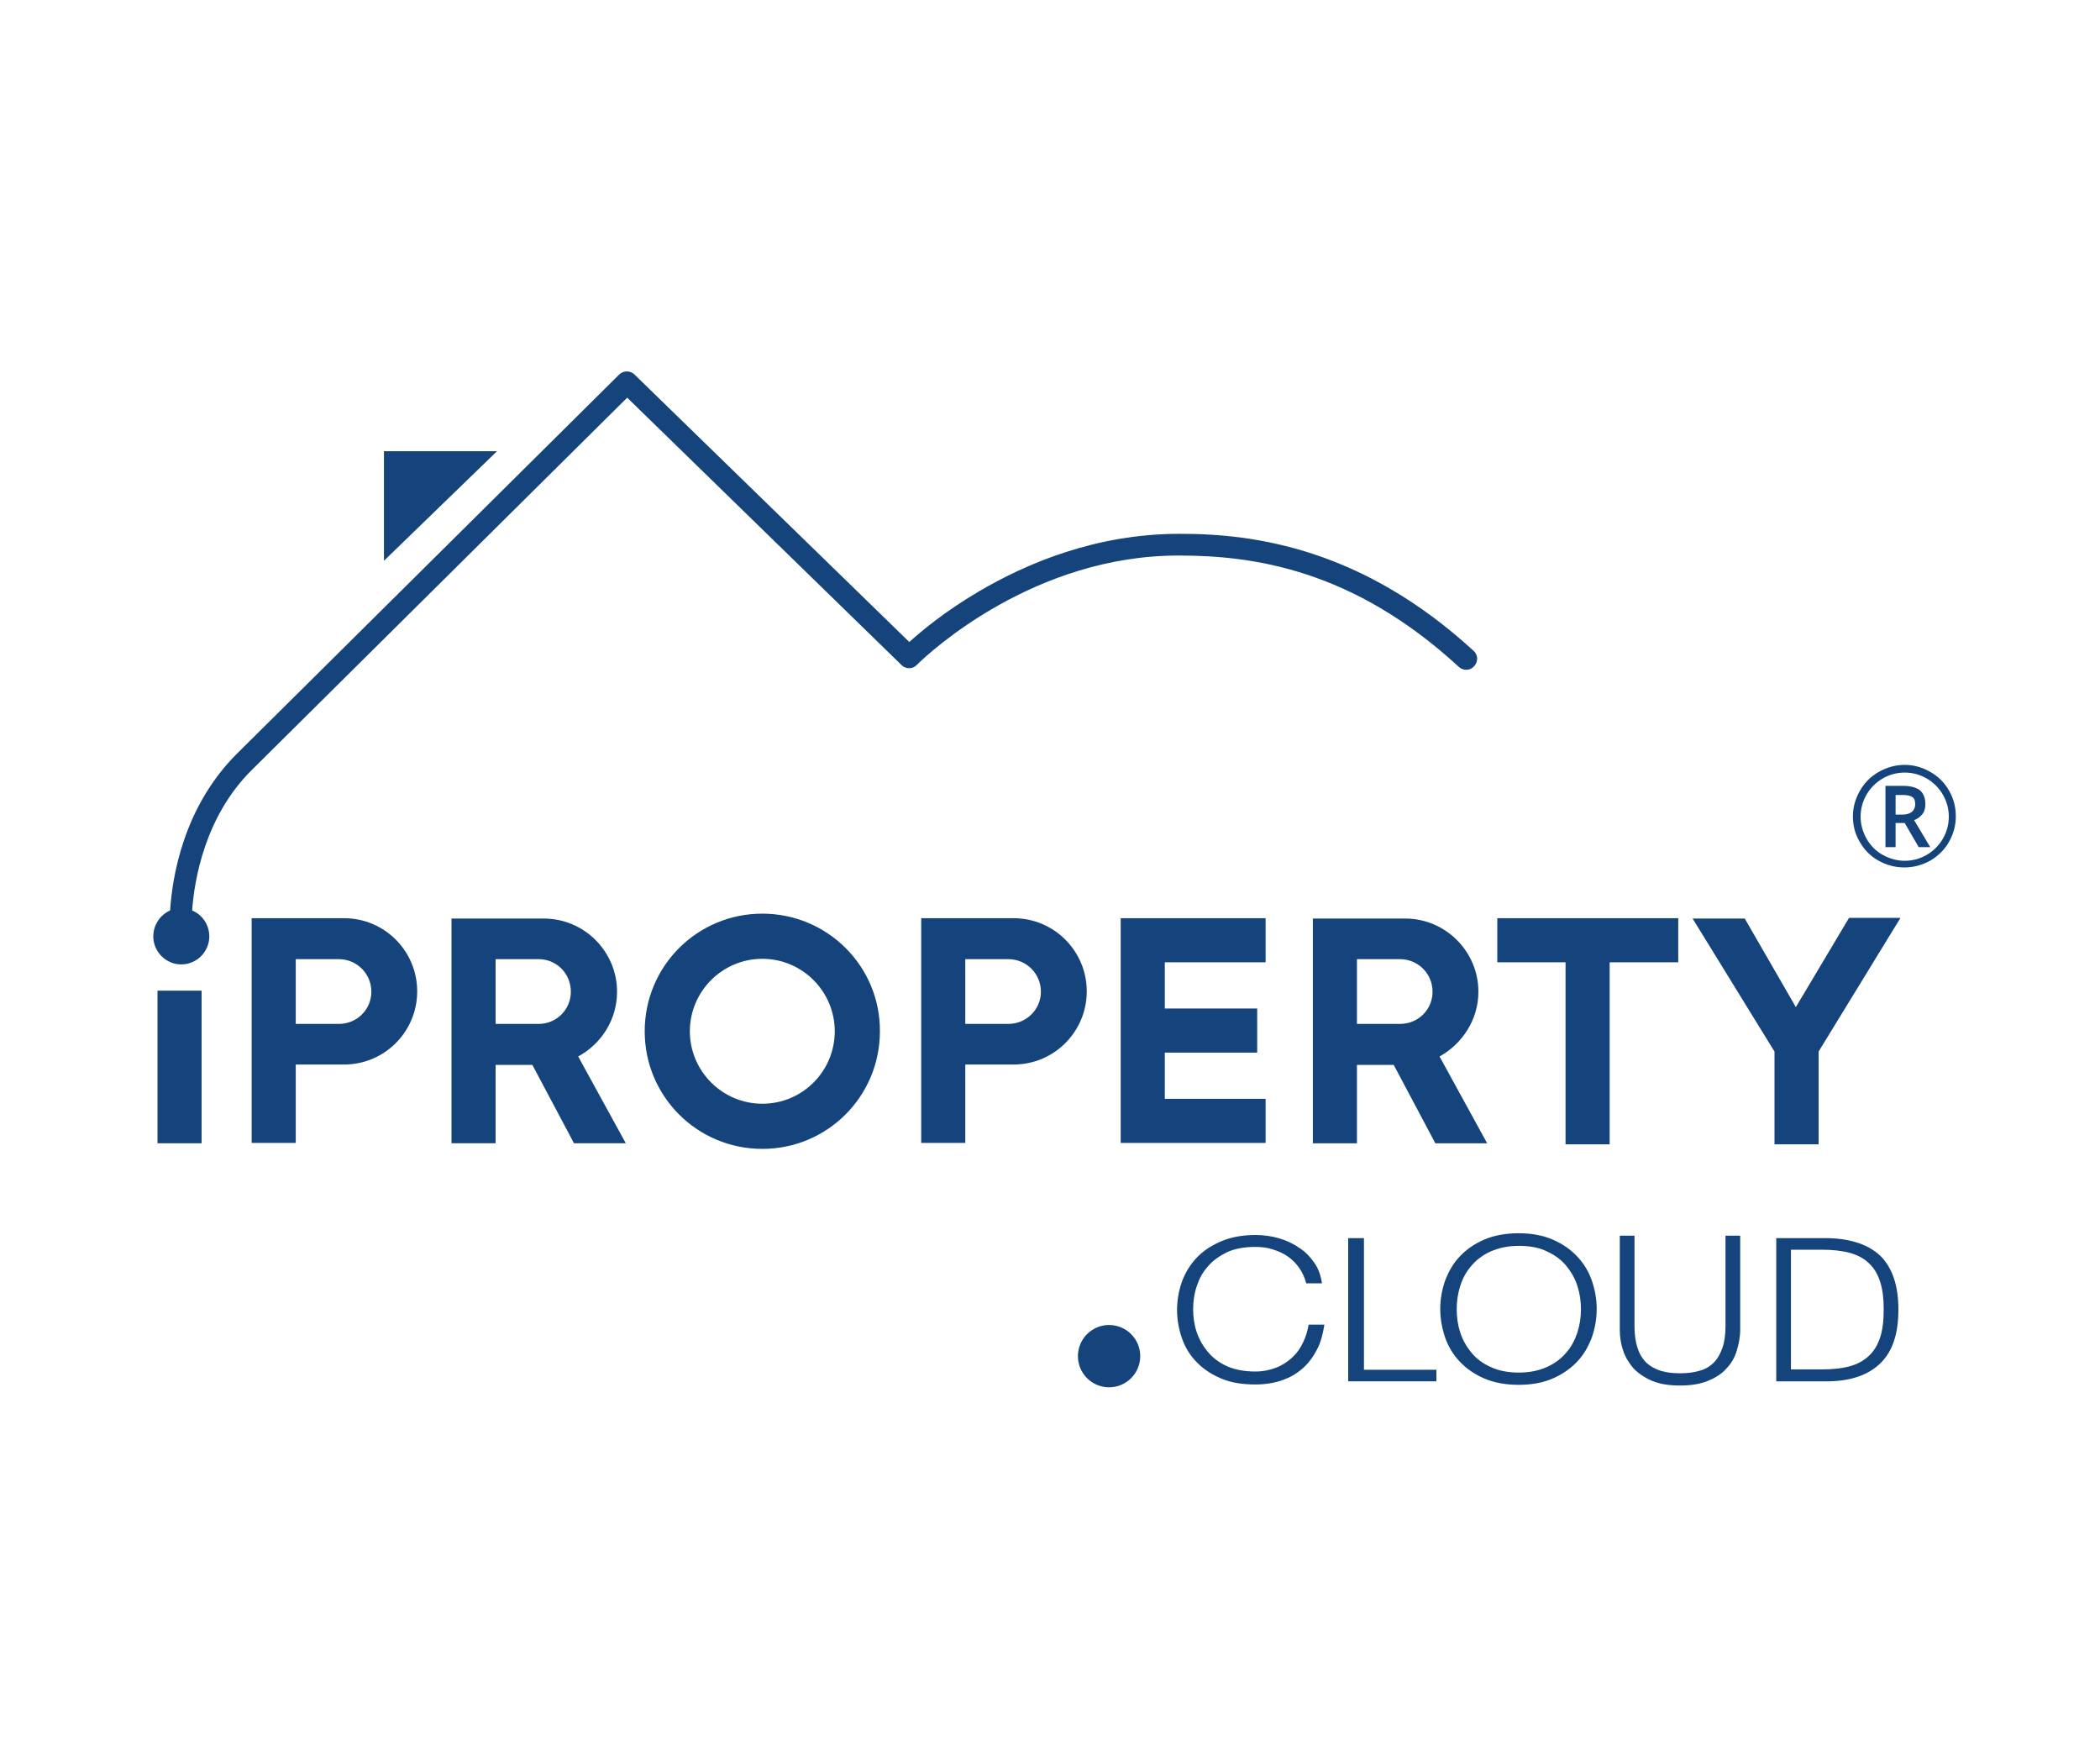 <?xml version="1.0" encoding="utf-8"?>
<!-- Generator: Adobe Illustrator 23.1.1, SVG Export Plug-In . SVG Version: 6.00 Build 0)  -->
<svg version="1.1" id="Layer_1" xmlns="http://www.w3.org/2000/svg" xmlns:xlink="http://www.w3.org/1999/xlink" x="0px" y="0px"
	 viewBox="0 0 600 500" style="enable-background:new 0 0 600 500;" xml:space="preserve">
<style type="text/css">
	.st0{fill:#15447C;}
</style>
<g>
	<g>
		<path class="st0" d="M372.3,383.5c-0.8,1.7-1.8,3.1-3.1,4.3c-1.3,1.2-2.8,2.2-4.6,2.9c-1.8,0.7-3.8,1.1-5.9,1.1
			c-3.1,0-5.8-0.5-8.1-1.5c-2.2-1-4.1-2.4-5.5-4.1c-1.4-1.7-2.5-3.6-3.2-5.7c-0.7-2.1-1-4.3-1-6.5c0-2.2,0.3-4.4,1-6.5
			c0.7-2.1,1.7-4.1,3.2-5.7c1.4-1.7,3.3-3,5.5-4.1c2.2-1,4.9-1.5,8.1-1.5c1.7,0,3.4,0.2,4.9,0.7c1.6,0.5,3,1.1,4.3,2
			c1.3,0.9,2.4,2,3.3,3.3c0.9,1.3,1.6,2.8,2,4.4v0h4.5c-0.3-2.2-1-4.2-2.2-5.9c-1.2-1.7-2.6-3.2-4.4-4.3c-1.7-1.2-3.7-2.1-5.8-2.7
			c-2.1-0.6-4.3-0.9-6.6-0.9c-3.7,0-7,0.6-9.8,1.8c-2.8,1.2-5.1,2.7-7,4.7c-1.9,2-3.2,4.2-4.2,6.8c-0.9,2.6-1.4,5.3-1.4,8.1
			c0,2.8,0.5,5.5,1.4,8.1c0.9,2.6,2.3,4.9,4.2,6.8c1.9,2,4.2,3.5,7,4.7c2.8,1.2,6.1,1.7,9.8,1.7c2.8,0,5.3-0.4,7.6-1.2
			c2.3-0.8,4.2-1.9,5.9-3.4c1.7-1.5,3-3.3,4.1-5.4c1.1-2.1,1.7-4.5,2.1-7.1h-4.5C373.6,380.1,373.1,381.9,372.3,383.5z"/>
		<path class="st0" d="M450.6,358.9c-1.9-2-4.2-3.6-7-4.8c-2.8-1.2-6-1.8-9.7-1.8c-3.7,0-7,0.6-9.8,1.8c-2.8,1.2-5.1,2.8-7,4.8
			c-1.9,2-3.2,4.3-4.2,6.9c-0.9,2.6-1.4,5.3-1.4,8.1c0,2.8,0.5,5.5,1.4,8.2c0.9,2.6,2.3,4.9,4.2,6.9c1.9,2,4.2,3.6,7,4.8
			c2.8,1.2,6.1,1.8,9.8,1.8c3.7,0,7-0.6,9.7-1.8c2.8-1.2,5.1-2.8,7-4.8c1.9-2,3.2-4.3,4.2-6.9c0.9-2.6,1.4-5.3,1.4-8.2
			c0-2.8-0.5-5.5-1.4-8.1C453.9,363.2,452.5,360.9,450.6,358.9z M450.7,380.6c-0.7,2.1-1.7,4.1-3.2,5.8c-1.4,1.7-3.3,3.1-5.5,4.1
			c-2.2,1-4.9,1.6-8,1.6c-3.1,0-5.8-0.5-8.1-1.6c-2.3-1-4.1-2.4-5.5-4.1c-1.4-1.7-2.5-3.6-3.2-5.8c-0.7-2.1-1-4.4-1-6.6
			c0-2.2,0.3-4.4,1-6.6c0.7-2.2,1.7-4.1,3.2-5.8c1.4-1.7,3.3-3.1,5.5-4.1c2.3-1,4.9-1.6,8.1-1.6c3.1,0,5.8,0.5,8,1.6
			c2.2,1,4.1,2.4,5.5,4.1c1.4,1.7,2.5,3.6,3.2,5.8c0.7,2.2,1,4.4,1,6.6C451.7,376.2,451.4,378.4,450.7,380.6z"/>
		<path class="st0" d="M493,378.9c0,2.4-0.3,4.5-0.9,6.2c-0.6,1.7-1.4,3.1-2.5,4.2c-1.1,1.1-2.5,1.9-4.1,2.3
			c-1.6,0.5-3.5,0.7-5.5,0.7c-2,0-3.9-0.2-5.5-0.7c-1.6-0.5-3-1.3-4.1-2.3c-1.1-1.1-2-2.5-2.5-4.2c-0.6-1.7-0.9-3.8-0.9-6.2V353
			h-4.2v26.8c0,2.1,0.3,4.2,1,6.1c0.6,1.9,1.7,3.6,3,5.1c1.4,1.4,3.2,2.6,5.3,3.5c2.2,0.9,4.8,1.3,7.9,1.3c3.1,0,5.7-0.4,7.9-1.3
			c2.2-0.9,4-2,5.3-3.5c1.4-1.4,2.4-3.1,3-5.1c0.6-1.9,1-4,1-6.1V353H493L493,378.9L493,378.9z"/>
		<path class="st0" d="M522.5,353.7h-15v40.9h15c6.5-0.1,11.5-1.9,14.9-5.3c3.4-3.4,5-8.4,5-15.2c0-6.8-1.7-11.8-5-15.2
			C534,355.6,529,353.9,522.5,353.7z M537.2,382c-0.7,2.2-1.8,4-3.2,5.3c-1.5,1.4-3.3,2.4-5.5,3c-2.2,0.6-4.9,0.9-8,0.9h-8.8V357
			h8.8c3.1,0,5.8,0.3,8,0.9c2.2,0.6,4.1,1.6,5.5,3c1.5,1.4,2.5,3.1,3.2,5.3c0.7,2.2,1,4.8,1,7.8C538.2,377.2,537.9,379.9,537.2,382z
			"/>
		<rect x="45" y="283" class="st0" width="12.6" height="43.6"/>
		<path class="st0" d="M98.3,262.3H84.5h-6.9h-5.7v64.2h12.6v-22.4h13.8c11.6,0,20.9-9.4,20.9-20.9
			C119.2,271.7,109.9,262.3,98.3,262.3z M96.8,292.5H84.5V274h12.3c5.1,0,9.3,4.1,9.3,9.3C106.1,288.4,102,292.5,96.8,292.5z"/>
		<path class="st0" d="M289.6,262.3h-13.8h-6.9h-5.7v64.2h12.6v-22.4h13.8c11.6,0,20.9-9.4,20.9-20.9
			C310.5,271.7,301.2,262.3,289.6,262.3z M288.1,292.5h-12.3V274h12.3c5.1,0,9.3,4.1,9.3,9.3C297.4,288.4,293.2,292.5,288.1,292.5z"
			/>
		<path class="st0" d="M176.3,283.3c0-11.5-9.4-20.9-20.9-20.9h-13.8h-6.9H129v64.2h12.6v-22.4h10.5l11.9,22.4h14.8l-13.6-24.8
			C171.8,298.2,176.3,291.3,176.3,283.3z M141.6,274h12.3c5.1,0,9.2,4.1,9.2,9.3c0,5.1-4.1,9.2-9.2,9.2h-12.3V274z"/>
		<polygon class="st0" points="479.5,274.9 479.5,262.3 427.8,262.3 427.8,274.9 447.3,274.9 447.3,326.9 459.9,326.9 459.9,274.9 
					"/>
		<polygon class="st0" points="519.6,326.9 519.6,300.4 543,262.2 528.3,262.2 513.1,287.7 498.5,262.4 483.6,262.4 507,300.4 
			507,326.9 		"/>
		<polygon class="st0" points="361.6,313.9 332.8,313.9 332.8,300.7 359.2,300.7 359.2,288.1 332.8,288.1 332.8,274.9 361.6,274.9 
			361.6,262.3 332.8,262.3 327.1,262.3 320.2,262.3 320.2,326.5 327.1,326.5 332.8,326.5 361.6,326.5 		"/>
		<path class="st0" d="M422.4,283.3c0-11.5-9.4-20.9-20.9-20.9h-13.8h-6.9h-5.7v64.2h12.6v-22.4h10.5l11.9,22.4h14.8l-13.6-24.8
			C417.8,298.2,422.4,291.3,422.4,283.3z M387.6,274H400c5.1,0,9.3,4.1,9.3,9.3c0,5.1-4.1,9.2-9.3,9.2h-12.3V274z"/>
		<path class="st0" d="M217.8,261c-18.6,0-33.6,15-33.6,33.6c0,18.6,15,33.6,33.6,33.6c18.6,0,33.6-15,33.6-33.6
			C251.5,276,236.4,261,217.8,261z M217.8,315.3c-11.4,0-20.7-9.3-20.7-20.7c0-11.4,9.3-20.7,20.7-20.7c11.4,0,20.7,9.3,20.7,20.7
			C238.5,306,229.3,315.3,217.8,315.3z"/>
		<path class="st0" d="M416.8,190.5c1.3,1.2,3.3,1.1,4.4-0.2c1.2-1.3,1.1-3.3-0.2-4.4c-31.6-29-62.3-33.5-84.1-33.4
			c-23.6,0-43.4,8.3-57.3,16.5c-9.7,5.7-16.5,11.4-19.8,14.4l-78.5-76.4c-1.2-1.2-3.2-1.2-4.4,0L67.5,215.5
			c-15.3,15.4-18.3,35.4-18.9,44.6c-2.8,1.2-4.8,4.1-4.8,7.4c0,4.4,3.6,8,8,8s8-3.6,8-8c0-3.3-2-6.2-4.9-7.4
			c0.6-8.6,3.6-26.8,17-40.1l107.3-106.4l78.4,76.4c1.2,1.2,3.2,1.2,4.4-0.1c0,0,0.1-0.1,0.3-0.3c3.4-3.3,33.2-31,74.6-30.9
			C358,158.7,386.5,162.6,416.8,190.5z"/>
		<polygon class="st0" points="109.7,128.9 109.7,160.2 142,128.9 		"/>
		
			<ellipse transform="matrix(0.112 -0.994 0.994 0.112 -103.776 658.908)" class="st0" cx="316.8" cy="387.5" rx="8.9" ry="8.9"/>
		<polygon class="st0" points="389.7,353.7 385.2,353.7 385.2,394.6 410.4,394.6 410.4,391.3 389.7,391.3 		"/>
	</g>
	<g>
		<path class="st0" d="M549.3,232.5c0.6-0.8,0.8-1.7,0.8-2.8c0-1.7-0.5-3-1.5-3.9c-1-0.8-2.6-1.3-4.8-1.3h-5.1V242h2.9v-6.9h2.6
			l4,6.9h3.3l-4.6-7.7C547.9,233.9,548.7,233.3,549.3,232.5z M543.7,232.7h-2.1v-5.6h2.1c1.2,0,2.1,0.2,2.7,0.6
			c0.6,0.4,0.8,1.1,0.8,2.1c0,0.8-0.3,1.5-0.9,2.1C545.6,232.4,544.8,232.7,543.7,232.7z"/>
		<path class="st0" d="M556.9,225.9c-1.3-2.3-3.1-4.1-5.4-5.4c-2.3-1.3-4.7-2-7.3-2c-2.6,0-5.1,0.7-7.4,2c-2.3,1.3-4.1,3.1-5.4,5.4
			c-1.3,2.3-2,4.7-2,7.3c0,2.6,0.6,5,1.9,7.2c1.3,2.3,3,4.1,5.3,5.4c2.3,1.3,4.8,2,7.5,2c2.7,0,5.2-0.7,7.5-2
			c2.3-1.4,4.1-3.2,5.3-5.4c1.3-2.3,1.9-4.7,1.9-7.2C558.8,230.6,558.2,228.2,556.9,225.9z M555.1,239.6c-1.1,1.9-2.7,3.5-4.6,4.6
			c-1.9,1.1-4,1.7-6.3,1.7c-2.2,0-4.3-0.6-6.3-1.7c-2-1.1-3.5-2.7-4.6-4.6c-1.1-2-1.7-4.1-1.7-6.3c0-2.3,0.6-4.4,1.7-6.3
			c1.1-1.9,2.7-3.5,4.6-4.6c1.9-1.1,4-1.7,6.3-1.7c2.3,0,4.4,0.6,6.3,1.7c1.9,1.1,3.5,2.7,4.6,4.6c1.1,1.9,1.7,4,1.7,6.3
			C556.8,235.6,556.2,237.7,555.1,239.6z"/>
	</g>
</g>
</svg>
